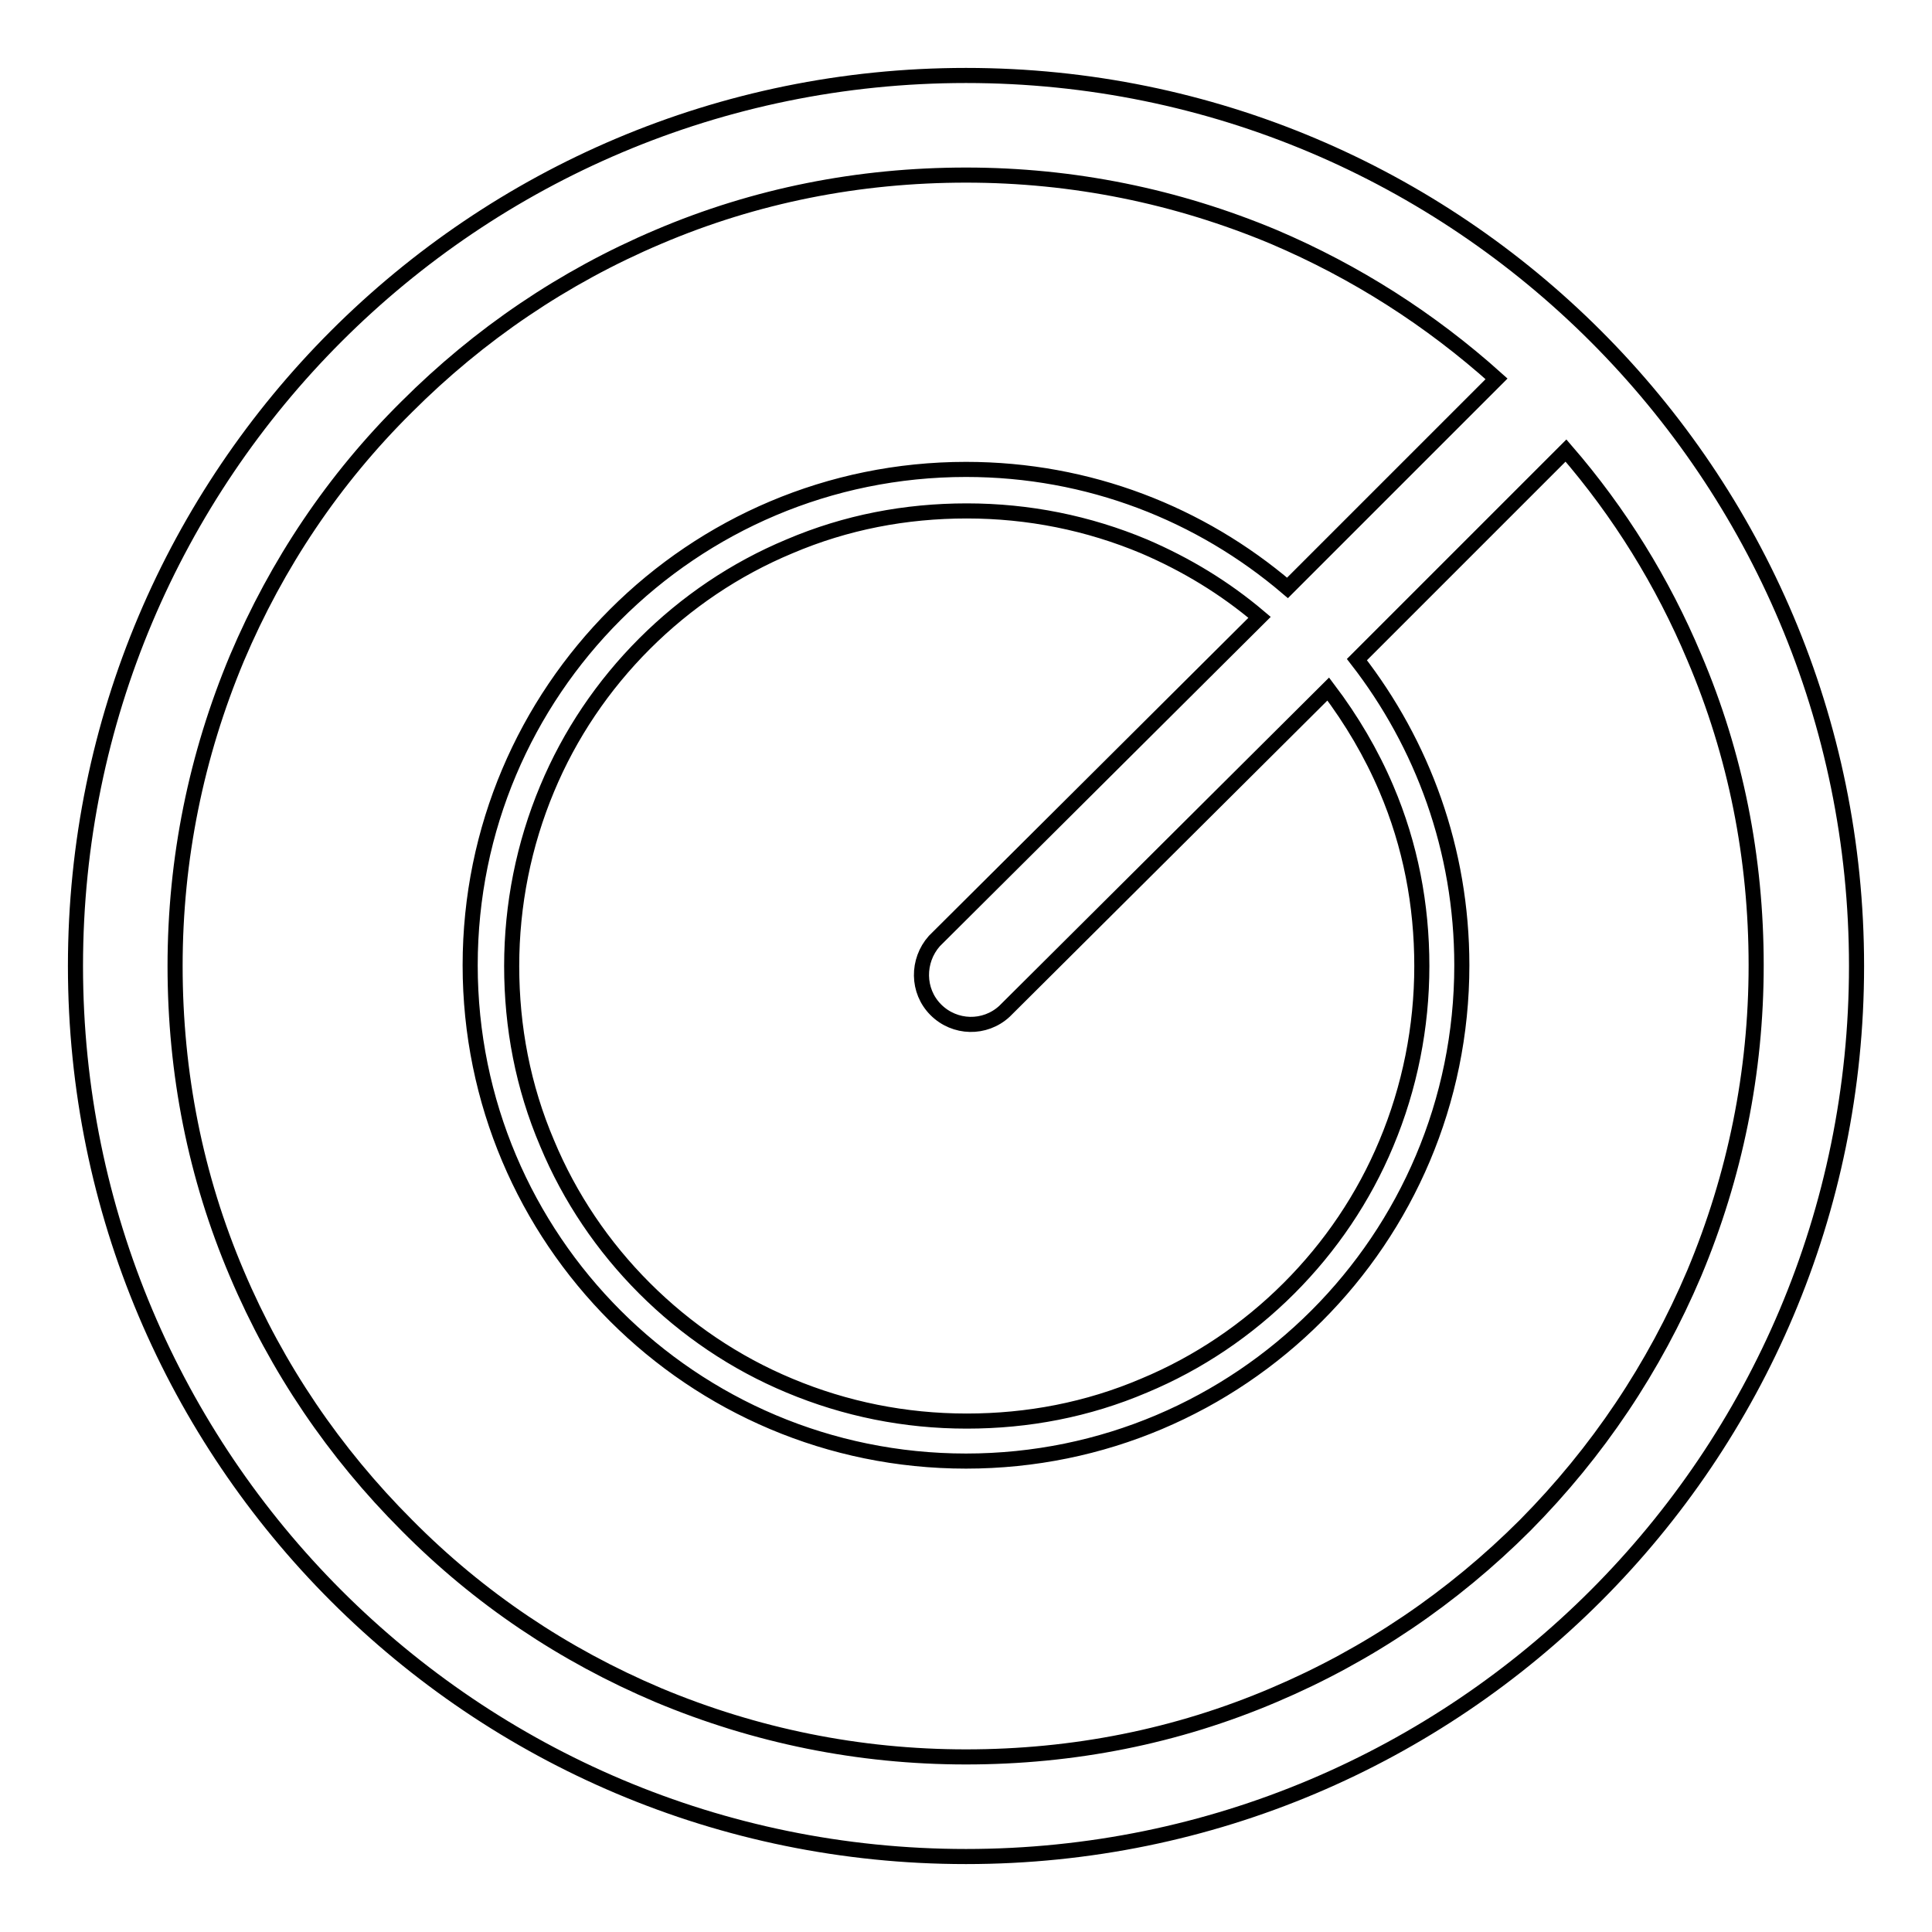 <?xml version="1.0" encoding="utf-8"?>
<!-- Svg Vector Icons : http://www.onlinewebfonts.com/icon -->
<!DOCTYPE svg PUBLIC "-//W3C//DTD SVG 1.1//EN" "http://www.w3.org/Graphics/SVG/1.1/DTD/svg11.dtd">
<svg version="1.1" xmlns="http://www.w3.org/2000/svg" xmlns:xlink="http://www.w3.org/1999/xlink" x="0px" y="0px" viewBox="0 0 256 256" enable-background="new 0 0 256 256" xml:space="preserve">
<g> <path stroke-width="2" fill-opacity="0" stroke="#000000"  d="M128,10C62.8,10,10,62.8,10,128s52.8,118,118,118s118-52.8,118-118S193.2,10,128,10z M202.1,202.1 c-9.6,9.6-20.8,17.2-33.3,22.5c-12.9,5.5-26.6,8.2-40.8,8.2s-27.9-2.8-40.8-8.2c-12.5-5.3-23.7-12.8-33.3-22.5 c-9.6-9.6-17.2-20.8-22.5-33.3c-5.5-12.9-8.2-26.6-8.2-40.8s2.8-27.9,8.2-40.8c5.3-12.5,12.8-23.7,22.5-33.3 c9.6-9.6,20.8-17.2,33.3-22.5c12.9-5.5,26.6-8.2,40.8-8.2s27.9,2.8,40.8,8.2c10.8,4.6,20.7,10.9,29.5,18.8l-27.7,27.7 c-11.5-9.8-26.3-15.7-42.6-15.7c-36.3,0-65.7,29.4-65.7,65.7c0,36.3,29.4,65.7,65.7,65.7s65.7-29.4,65.7-65.7 c0-15.3-5.2-29.3-13.9-40.5l27.7-27.7c7.1,8.2,12.8,17.4,17,27.4c5.5,12.9,8.2,26.6,8.2,40.8s-2.8,27.9-8.2,40.8 C219.2,181.2,211.7,192.4,202.1,202.1z M123.8,124.7c-2.3,2.6-2.3,6.6,0.2,9.1c2.5,2.5,6.5,2.6,9.1,0.2L176,91.3 c3.1,4.1,5.7,8.5,7.7,13.2c3.2,7.5,4.7,15.4,4.7,23.5s-1.6,16.1-4.7,23.5c-3,7.2-7.4,13.7-12.9,19.2c-5.5,5.5-12,9.9-19.2,12.9 c-7.5,3.2-15.4,4.7-23.5,4.7c-8.2,0-16.1-1.6-23.5-4.7c-7.2-3-13.7-7.4-19.2-12.9c-5.5-5.5-9.9-12-12.9-19.2 c-3.2-7.5-4.7-15.4-4.7-23.5s1.6-16.1,4.7-23.5c3-7.2,7.4-13.7,12.9-19.2c5.5-5.5,12-9.9,19.2-12.9c7.5-3.2,15.4-4.7,23.5-4.7 c8.2,0,16.1,1.6,23.5,4.7c5.6,2.4,10.7,5.5,15.3,9.4L123.8,124.7z"/></g>
</svg>